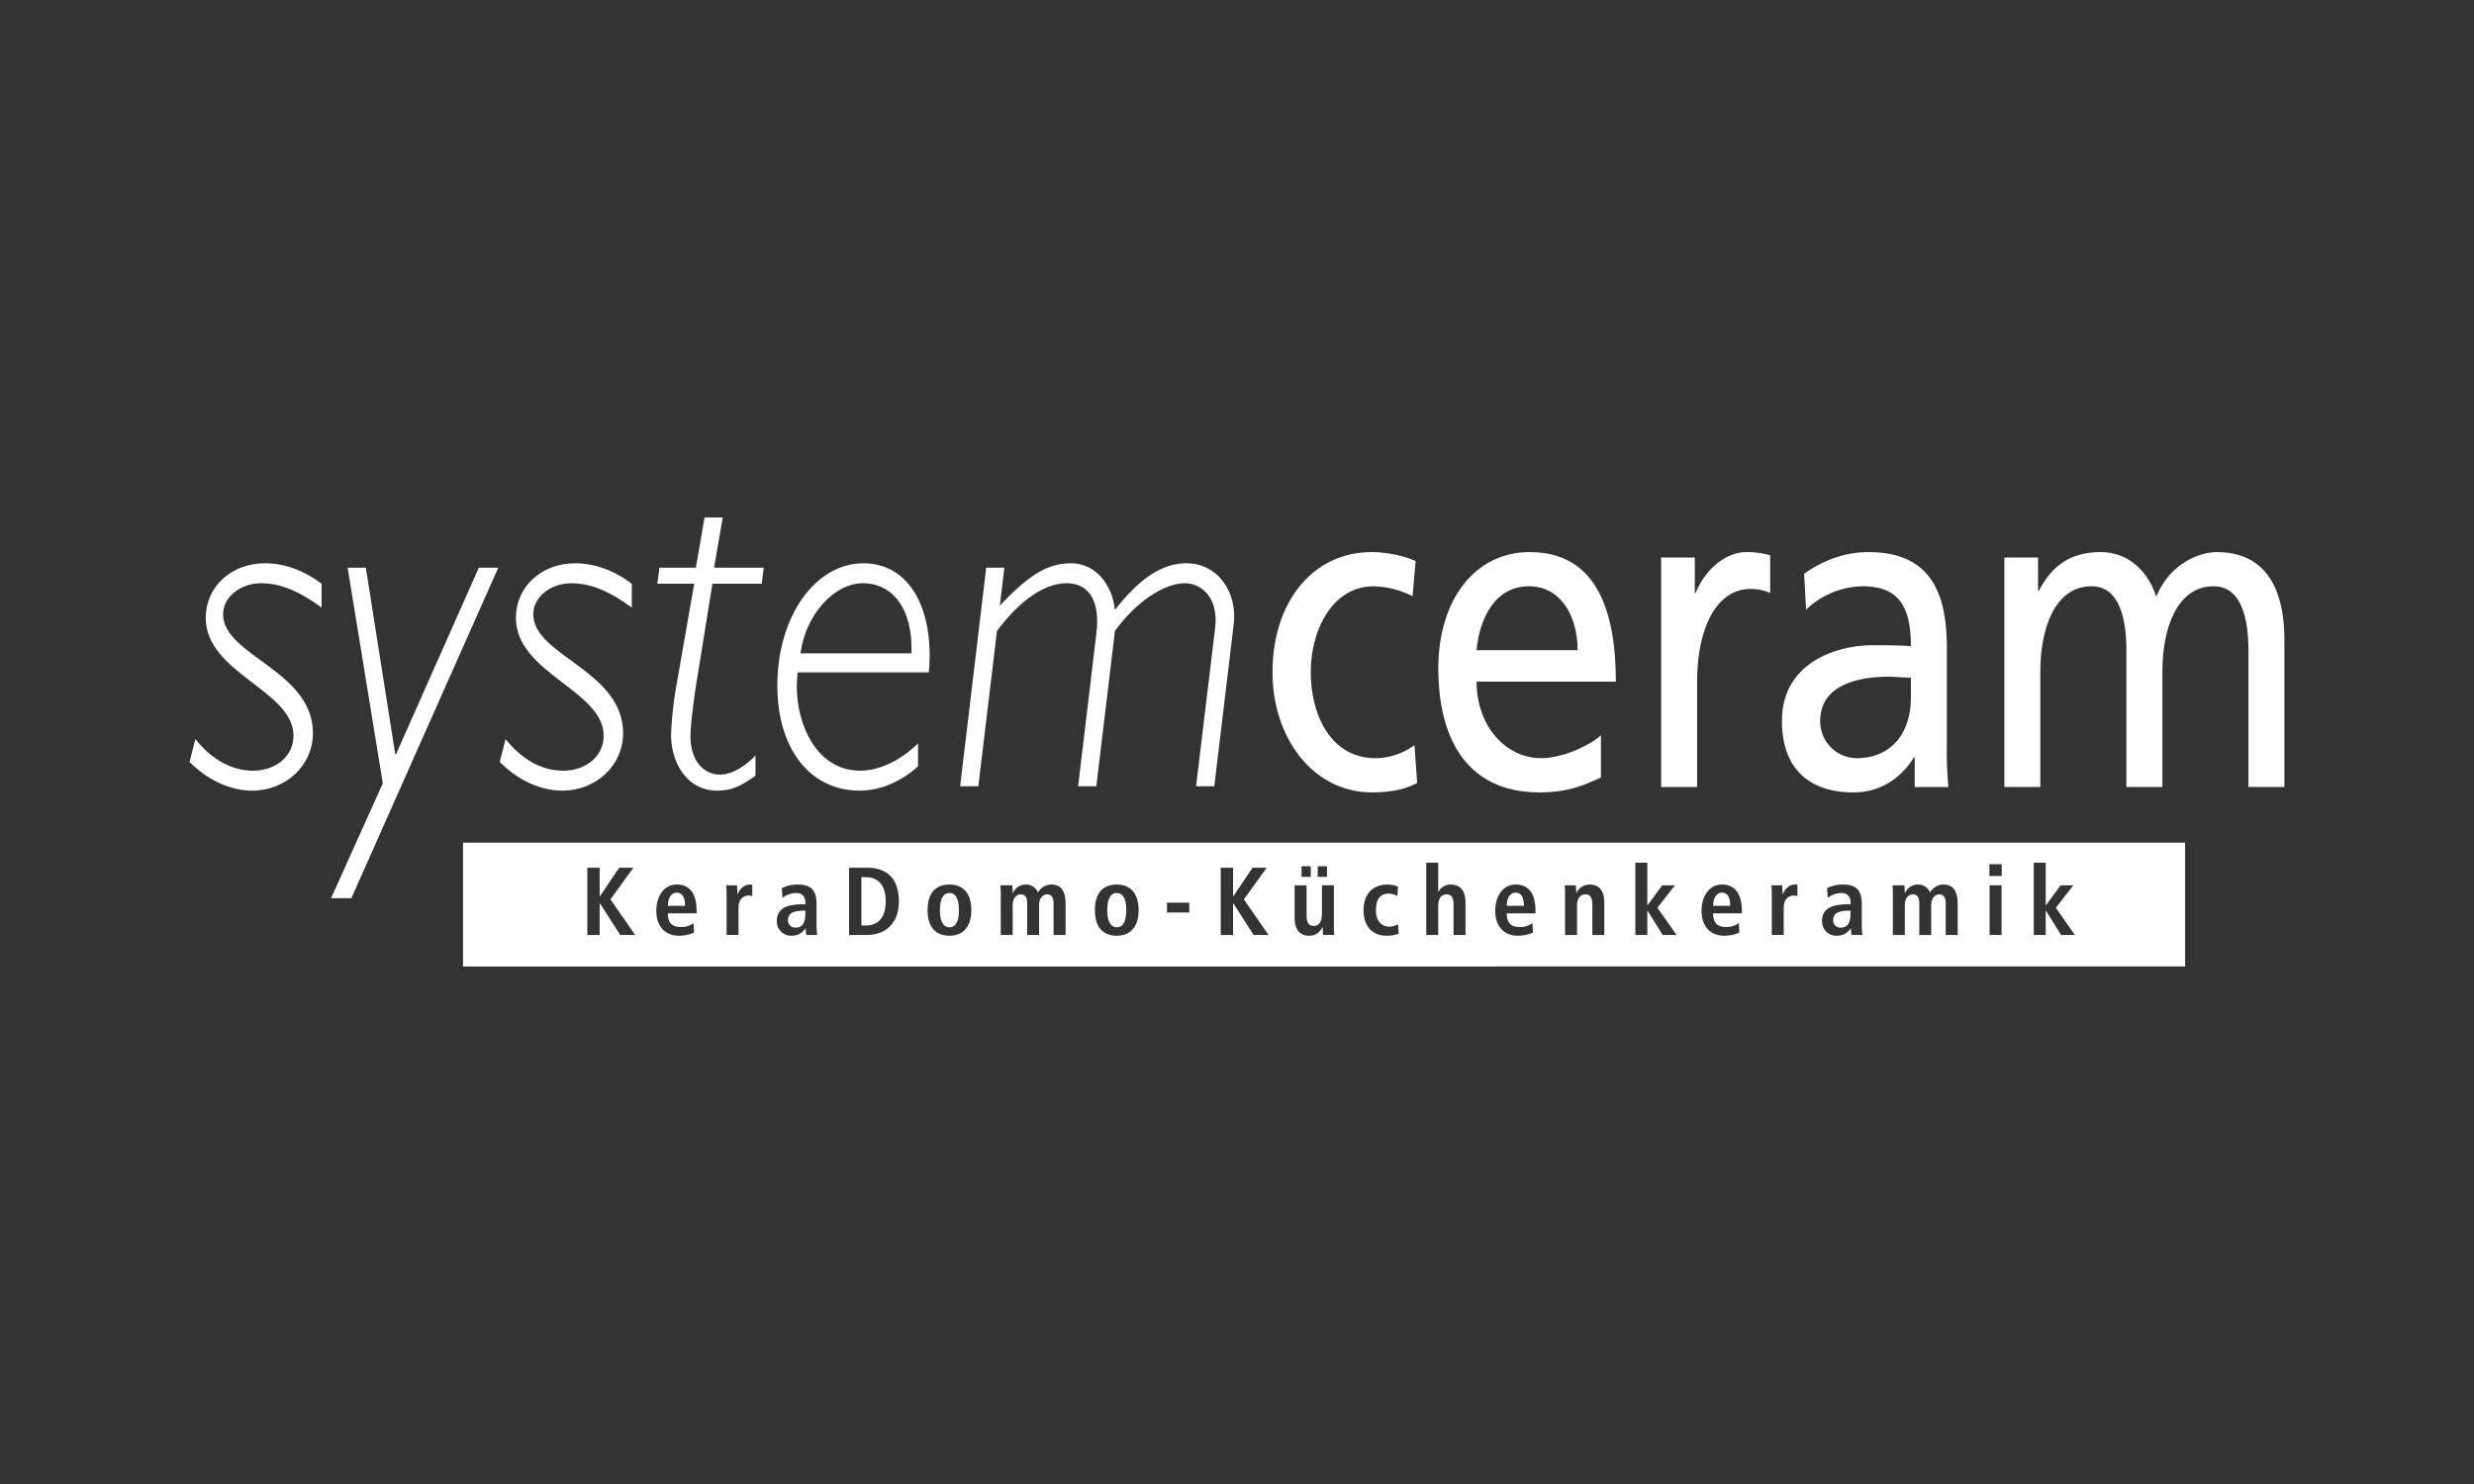 <svg xmlns="http://www.w3.org/2000/svg" xmlns:xlink="http://www.w3.org/1999/xlink" width="1000" height="600" viewBox="0 0 1000 600">
  <rect x="0" y="0" width="1000" height="600" fill="#333333" stroke="none"/>
  <defs>
    <clipPath id="clip-systemceram_neg">
      <rect width="1000" height="600"/>
    </clipPath>
  </defs>
  <g id="systemceram_neg" clip-path="url(#clip-systemceram_neg)">
    <g id="KSV_logos_systemceram_neg" transform="translate(-10.63 -38.93)">
      <path id="Pfad_703" data-name="Pfad 703" d="M140.64,274.94c-7.36-5.51-15.23-8.27-22.92-8.27-13.55,0-23.93,9.45-23.93,22.05,0,22.44,35.47,29.33,35.47,47.64,0,8.27-7.03,14.17-16.4,14.17-8.36,0-16.56-4.33-23.26-12.79l-2.34,9.25c7.19,7.28,16.4,11.61,25.26,11.61,13.72,0,24.6-10.23,24.6-23.23,0-25.39-36.31-31.3-36.31-48.03,0-7.09,7.03-12.6,15.39-12.6,7.53,0,15.06,2.95,24.43,9.84v-9.65h0Z" fill="#fff"/>
      <path id="Pfad_704" data-name="Pfad 704" d="M319.34,268.44H299.26l3.51-20.27h-7.36l-3.51,20.27H277.18l-.84,6.5h14.89l-7.19,41.14a147.485,147.485,0,0,0-2.17,19.68c0,12.4,7.03,22.83,18.57,22.83,5.52,0,9.54-1.57,15.56-6.1v-8.07c-4.85,4.92-9.87,7.68-14.39,7.68-5.19,0-11.88-3.94-11.88-15.75,0-4.92,1.67-16.34,2.01-18.9l6.86-42.52h19.91l.84-6.5h0Z" fill="#fff"/>
      <path id="Pfad_705" data-name="Pfad 705" d="M381.72,339.5c-7.36,7.09-15.73,11.02-23.42,11.02-17.4,0-25.6-18.31-25.6-34.05,0-1.97.17-3.94.33-5.71h53.04c.17-1.97.33-3.94.33-6.69,0-23.42-10.71-37.4-26.77-37.4-19.57,0-34.8,21.65-34.8,49.41,0,25.59,13.22,42.52,33.29,42.52,8.7,0,17.07-3.94,23.59-9.84v-9.25h0ZM334.2,303.08c2.01-15.55,13.55-28.34,25.26-28.34s20.24,10.04,19.58,28.34Z" fill="#fff" fill-rule="evenodd"/>
      <path id="Pfad_706" data-name="Pfad 706" d="M416.62,268.44h-7.36l-10.54,88.38h7.36l7.53-62.79c9.37-12.6,19.41-19.29,28.11-19.29,8.03,0,13.89,5.71,12.05,20.47l-7.36,61.61h7.36l7.53-62.79c8.37-11.61,19.74-19.29,28.28-19.29,6.53,0,13.72,5.71,12.21,18.11l-7.7,63.97h7.36l7.86-65.55c1.51-12.4-6.02-24.61-19.24-24.61-9.54,0-18.91,6.1-28.78,18.9-1-10.24-7.86-18.9-17.74-18.9-10.37,0-18.07,5.91-28.78,17.12l1.84-15.35h0Z" fill="#fff"/>
      <path id="Pfad_707" data-name="Pfad 707" d="M266.01,274.94c-7.36-5.51-15.23-8.27-22.92-8.27-13.55,0-23.93,9.45-23.93,22.05,0,22.44,35.47,29.33,35.47,47.64,0,8.27-7.03,14.17-16.4,14.17-8.37,0-16.56-4.33-23.26-12.79l-2.34,9.25c7.19,7.28,16.4,11.61,25.26,11.61,13.72,0,24.6-10.23,24.6-23.23,0-25.39-36.31-31.3-36.31-48.03,0-7.09,7.03-12.6,15.39-12.6,7.53,0,15.06,2.95,24.43,9.84v-9.65h0Z" fill="#fff"/>
      <path id="Pfad_708" data-name="Pfad 708" d="M212.04,268.44h-7.86l-33.46,75.39h-.34L158.5,268.44h-7.36l14.22,87.2-20.91,46.45h8.2l59.39-133.65Z" fill="#fff"/>
      <path id="Pfad_709" data-name="Pfad 709" d="M682.07,357.11h14.54V314.9c0-23.29,8.5-37.84,21.5-37.84a18.567,18.567,0,0,1,8.04,1.64V263.42a35.085,35.085,0,0,0-9.59-1.27c-8.35,0-16.7,6.91-20.57,16.56h-.31V264.34H682.07v92.79h0Z" fill="#fff"/>
      <path id="Pfad_710" data-name="Pfad 710" d="M582.83,265.78c-4.18-2-11.75-3.64-17.63-3.64-24.12,0-40.21,20.38-40.21,48.58,0,26.56,16.39,48.58,40.21,48.58,5.26,0,12.22-.55,18.25-3.82l-1.08-15.28a27.053,27.053,0,0,1-15.62,5.28c-18.71,0-26.29-18.19-26.29-34.75,0-17.65,9.13-34.75,25.36-34.75a36.728,36.728,0,0,1,15.77,4l1.24-14.19h0Z" fill="#fff"/>
      <path id="Pfad_711" data-name="Pfad 711" d="M657.73,336.19c-3.56,3.46-14.69,9.28-24.28,9.28-13.76,0-25.98-12.55-25.98-30.93h56.29c0-29.84-8.5-52.4-34.8-52.4-22.27,0-36.96,19.47-36.96,46.94,0,30.2,12.84,50.22,40.83,50.22,12.99,0,19.33-3.64,24.9-6.01v-17.1ZM607.47,301.8c1.08-12.01,6.96-25.84,21.19-25.84,12.53,0,19.64,11.64,19.64,25.84Z" fill="#fff" fill-rule="evenodd"/>
      <path id="Pfad_712" data-name="Pfad 712" d="M740.64,285.43a33.814,33.814,0,0,1,22.89-9.46c14.54,0,19.49,8.19,19.49,24.2-5.72-.36-9.74-.36-15.47-.36-15,0-36.65,7.28-36.65,30.57,0,20.2,11.91,28.93,28.92,28.93,13.3,0,21.03-8.55,24.43-14.19h.31v12.01h13.61a171.945,171.945,0,0,1-.62-18.19V300.55c0-25.29-9.13-38.39-31.7-38.39-10.06,0-18.71,3.64-25.98,8.73l.77,14.56h0Zm42.38,35.66c0,13.83-7.58,24.38-21.96,24.38a14.849,14.849,0,0,1-14.69-15.1c0-16.37,19.49-17.83,27.37-17.83,3.09,0,6.19.36,9.28.36v8.19Z" fill="#fff" fill-rule="evenodd"/>
      <path id="Pfad_713" data-name="Pfad 713" d="M820.8,357.11h14.54V310.35c0-17.28,5.87-34.39,20.72-34.39,11.75,0,14.07,14.37,14.07,25.84v55.31h14.54V310.35c0-17.28,5.87-34.39,20.72-34.39,11.75,0,14.07,14.37,14.07,25.84v55.31H934V297.62c0-20.2-7.27-35.48-27.37-35.48-7.11,0-19.02,4.73-24.43,18.01-4.17-12.55-13.3-18.01-22.42-18.01-11.6,0-19.49,4.91-25.05,15.65h-.31V264.33H820.81v92.79h0Z" fill="#fff"/>
      <path id="Pfad_714" data-name="Pfad 714" d="M394.41,399.99c-3.12,0-3.86,3.55-3.86,6.9s.74,6.94,3.86,6.94,3.82-3.59,3.82-6.94S397.53,399.99,394.41,399.99Z" fill="#fff"/>
      <path id="Pfad_715" data-name="Pfad 715" d="M751.61,410.9a2.908,2.908,0,0,0,3.08,3.08c2.89,0,3.94-2.14,3.94-5.73v-1.13h-.43c-4.13,0-6.59.86-6.59,3.78Z" fill="#fff"/>
      <path id="Pfad_716" data-name="Pfad 716" d="M360.49,393.56h-1.68v19.57h1.68c5.61,0,8.15-3.82,8.15-9.78s-2.53-9.78-8.15-9.78Z" fill="#fff"/>
      <path id="Pfad_717" data-name="Pfad 717" d="M706.66,399.83c-2.53,0-3.59,2.69-3.59,5.34h6.94C710.01,401.62,708.84,399.83,706.66,399.83Z" fill="#fff"/>
      <path id="Pfad_718" data-name="Pfad 718" d="M623.26,399.83c-2.53,0-3.59,2.69-3.59,5.34h6.94C626.61,401.62,625.44,399.83,623.26,399.83Z" fill="#fff"/>
      <path id="Pfad_719" data-name="Pfad 719" d="M462.05,399.99c-3.12,0-3.86,3.55-3.86,6.9s.74,6.94,3.86,6.94,3.82-3.59,3.82-6.94S465.17,399.99,462.05,399.99Z" fill="#fff"/>
      <path id="Pfad_720" data-name="Pfad 720" d="M329.14,410.9a2.908,2.908,0,0,0,3.08,3.08c2.88,0,3.94-2.14,3.94-5.73v-1.13h-.43c-4.13,0-6.59.86-6.59,3.78Z" fill="#fff"/>
      <path id="Pfad_721" data-name="Pfad 721" d="M284.18,399.83c-2.53,0-3.59,2.69-3.59,5.34h6.94C287.53,401.62,286.36,399.83,284.18,399.83Z" fill="#fff"/>
      <path id="Pfad_722" data-name="Pfad 722" d="M197.78,379.62v50.07H893.86V379.62Zm345.48,9.54H547v4.29h-3.74Zm-6.55,0h3.74v4.29h-3.74ZM261.33,416.95l-8.19-12.78h-.12v12.78h-4.99v-27.2h4.99v11.54h.12l7.76-11.54h5.73l-9.24,12.82,9.98,14.38h-6.04Zm30.88-8.73H280.59c0,3.43,1.36,5.49,5.11,5.49a7.977,7.977,0,0,0,5.26-1.56l.23,3.82a14.9,14.9,0,0,1-6,1.29c-6.47,0-9.28-4.64-9.28-10.06,0-6,3.16-10.64,8.26-10.64,4.33,0,8.03,2.53,8.03,10.72v.94Zm22.47-7.02a4.907,4.907,0,0,0-1.36-.2c-1.99,0-4.17,1.21-4.17,4.95v10.99h-4.83V400.18a26.528,26.528,0,0,0-.16-3.31h4.37c.04,1.21.16,2.45.16,3.66h.08c.58-1.56,2.1-3.98,5.11-3.98a5.049,5.049,0,0,1,.82.12v4.52Zm21.91,15.75a10.115,10.115,0,0,1-.27-2.73h-.08a6.45,6.45,0,0,1-5.61,3.04,5.754,5.754,0,0,1-6-5.89c0-5.46,4.44-6.82,10.56-6.82h.97v-.74c0-1.99-.97-3.82-3.74-3.82a9.275,9.275,0,0,0-5.5,1.95l-.27-3.9a14.007,14.007,0,0,1,6.35-1.48c6.24,0,7.68,3.04,7.68,8.07v8.77a25.989,25.989,0,0,0,.27,3.55h-4.37Zm24.34,0h-7.09v-27.2h7.09c8.5,0,13.02,4.6,13.02,13.6S368.49,416.95,360.93,416.95Zm33.49.31c-4.09,0-8.85-1.95-8.85-10.37s4.76-10.33,8.85-10.33,8.81,2.14,8.81,10.33S398.51,417.26,394.42,417.26Zm46.89-.31h-4.83V404.28c0-2.49-.78-3.74-2.57-3.74-2.14,0-3.27,2.03-3.27,4.25v12.16h-4.83V404.28c0-2.49-.78-3.74-2.57-3.74-2.14,0-3.27,2.03-3.27,4.25v12.16h-4.83v-16.8a30.532,30.532,0,0,0-.16-3.27h4.83c.04,1.05.16,2.1.16,3.16h.08a5.585,5.585,0,0,1,5.07-3.47,5.194,5.194,0,0,1,5.07,3.2,6.226,6.226,0,0,1,5.38-3.2c4.37,0,5.77,3.12,5.77,7.99v12.39Zm20.74.31c-4.09,0-8.85-1.95-8.85-10.37s4.76-10.33,8.85-10.33,8.81,2.14,8.81,10.33S466.14,417.26,462.05,417.26Zm29.28-9.39h-9v-3.98h9Zm26.01,9.08-8.18-12.78h-.12v12.78h-4.99v-27.2h4.99v11.54h.12l7.76-11.54h5.73l-9.24,12.82,9.98,14.38h-6.04Zm28.07,0c-.04-1.01-.15-2.07-.15-3.08l-.12-.04.04.04c-.94,1.48-2.18,3.39-5.34,3.39-4.56,0-5.92-3.39-5.92-7.45V396.87h4.83v12.04c0,3.08.86,4.36,2.89,4.36,2.57,0,3.31-2.34,3.31-4.91v-11.5h4.84v16.76a28.827,28.827,0,0,0,.15,3.31h-4.52Zm25.81.31c-6.63,0-9.43-4.64-9.43-10.33s2.97-10.37,9.71-10.37a13.24,13.24,0,0,1,4.21.82l-.27,3.82a7.7,7.7,0,0,0-3.39-.98c-3.66,0-5.26,2.46-5.26,6.74,0,3.74,1.79,6.63,5.5,6.63a7.855,7.855,0,0,0,3.43-.97l.27,3.82a13.742,13.742,0,0,1-4.76.82Zm31.77-.31h-4.83V404.91c0-3.08-.78-4.36-2.77-4.36-2.53,0-3.43,2.14-3.43,4.72v11.69h-4.83V387.73h4.83v11.73h.12a5.432,5.432,0,0,1,4.99-2.88c4.56,0,5.92,3.39,5.92,7.44v12.94Zm28.3-8.73H619.68c0,3.43,1.36,5.49,5.11,5.49a8,8,0,0,0,5.26-1.56l.23,3.82a14.9,14.9,0,0,1-6,1.29c-6.47,0-9.28-4.64-9.28-10.06,0-6,3.16-10.64,8.26-10.64,4.32,0,8.03,2.53,8.03,10.72Zm27.81,8.73h-4.84V404.91c0-3.08-.78-4.36-2.77-4.36-2.53,0-3.43,2.14-3.43,4.72v11.69h-4.83V400.2a26.529,26.529,0,0,0-.16-3.31h4.52c.04,1.01.16,2.07.16,3.08h.08a5.856,5.856,0,0,1,5.34-3.39c4.56,0,5.93,3.39,5.93,7.44v12.94Zm23.58,0-6.08-9.78h-.12v9.78h-4.83V387.72h4.83v17.19h.12l5.89-8.03h5.14l-7.05,9.08,7.72,10.99h-5.61Zm32.01-8.73H703.08c0,3.43,1.37,5.49,5.11,5.49a8,8,0,0,0,5.26-1.56l.23,3.82a14.95,14.95,0,0,1-6,1.29c-6.47,0-9.28-4.64-9.28-10.06,0-6,3.16-10.64,8.26-10.64,4.32,0,8.03,2.53,8.03,10.72Zm22.47-7.02a4.923,4.923,0,0,0-1.37-.2c-1.99,0-4.17,1.21-4.17,4.95v10.99h-4.83V400.18a26.529,26.529,0,0,0-.16-3.31H731c.04,1.21.15,2.45.15,3.66h.08c.58-1.56,2.1-3.98,5.11-3.98a5.218,5.218,0,0,1,.82.12v4.52Zm21.91,15.75a10.116,10.116,0,0,1-.27-2.73h-.08a6.45,6.45,0,0,1-5.61,3.04,5.754,5.754,0,0,1-6-5.89c0-5.46,4.44-6.82,10.56-6.82h.97v-.74c0-1.99-.97-3.82-3.74-3.82a9.24,9.24,0,0,0-5.49,1.95l-.27-3.9a14.044,14.044,0,0,1,6.35-1.48c6.24,0,7.68,3.04,7.68,8.07v8.77a25.978,25.978,0,0,0,.27,3.55h-4.36Zm42.85,0h-4.83V404.28c0-2.49-.78-3.74-2.57-3.74-2.14,0-3.28,2.03-3.28,4.25v12.16h-4.83V404.28c0-2.49-.78-3.74-2.57-3.74-2.14,0-3.28,2.03-3.28,4.25v12.16h-4.83v-16.8a30.55,30.55,0,0,0-.16-3.27h4.83c.04,1.05.16,2.1.16,3.16h.08a5.585,5.585,0,0,1,5.07-3.47,5.194,5.194,0,0,1,5.07,3.2,6.226,6.226,0,0,1,5.38-3.2c4.36,0,5.77,3.12,5.77,7.99v12.39Zm17.74,0h-4.83V396.88h4.83Zm.08-23.85h-4.99v-4.76h4.99Zm23.98,23.85-6.08-9.78h-.12v9.78h-4.83V387.72h4.83v17.19h.12l5.88-8.03h5.15l-7.06,9.08,7.72,10.99h-5.61Z" fill="#fff"/>
    </g>
  </g>
</svg>
